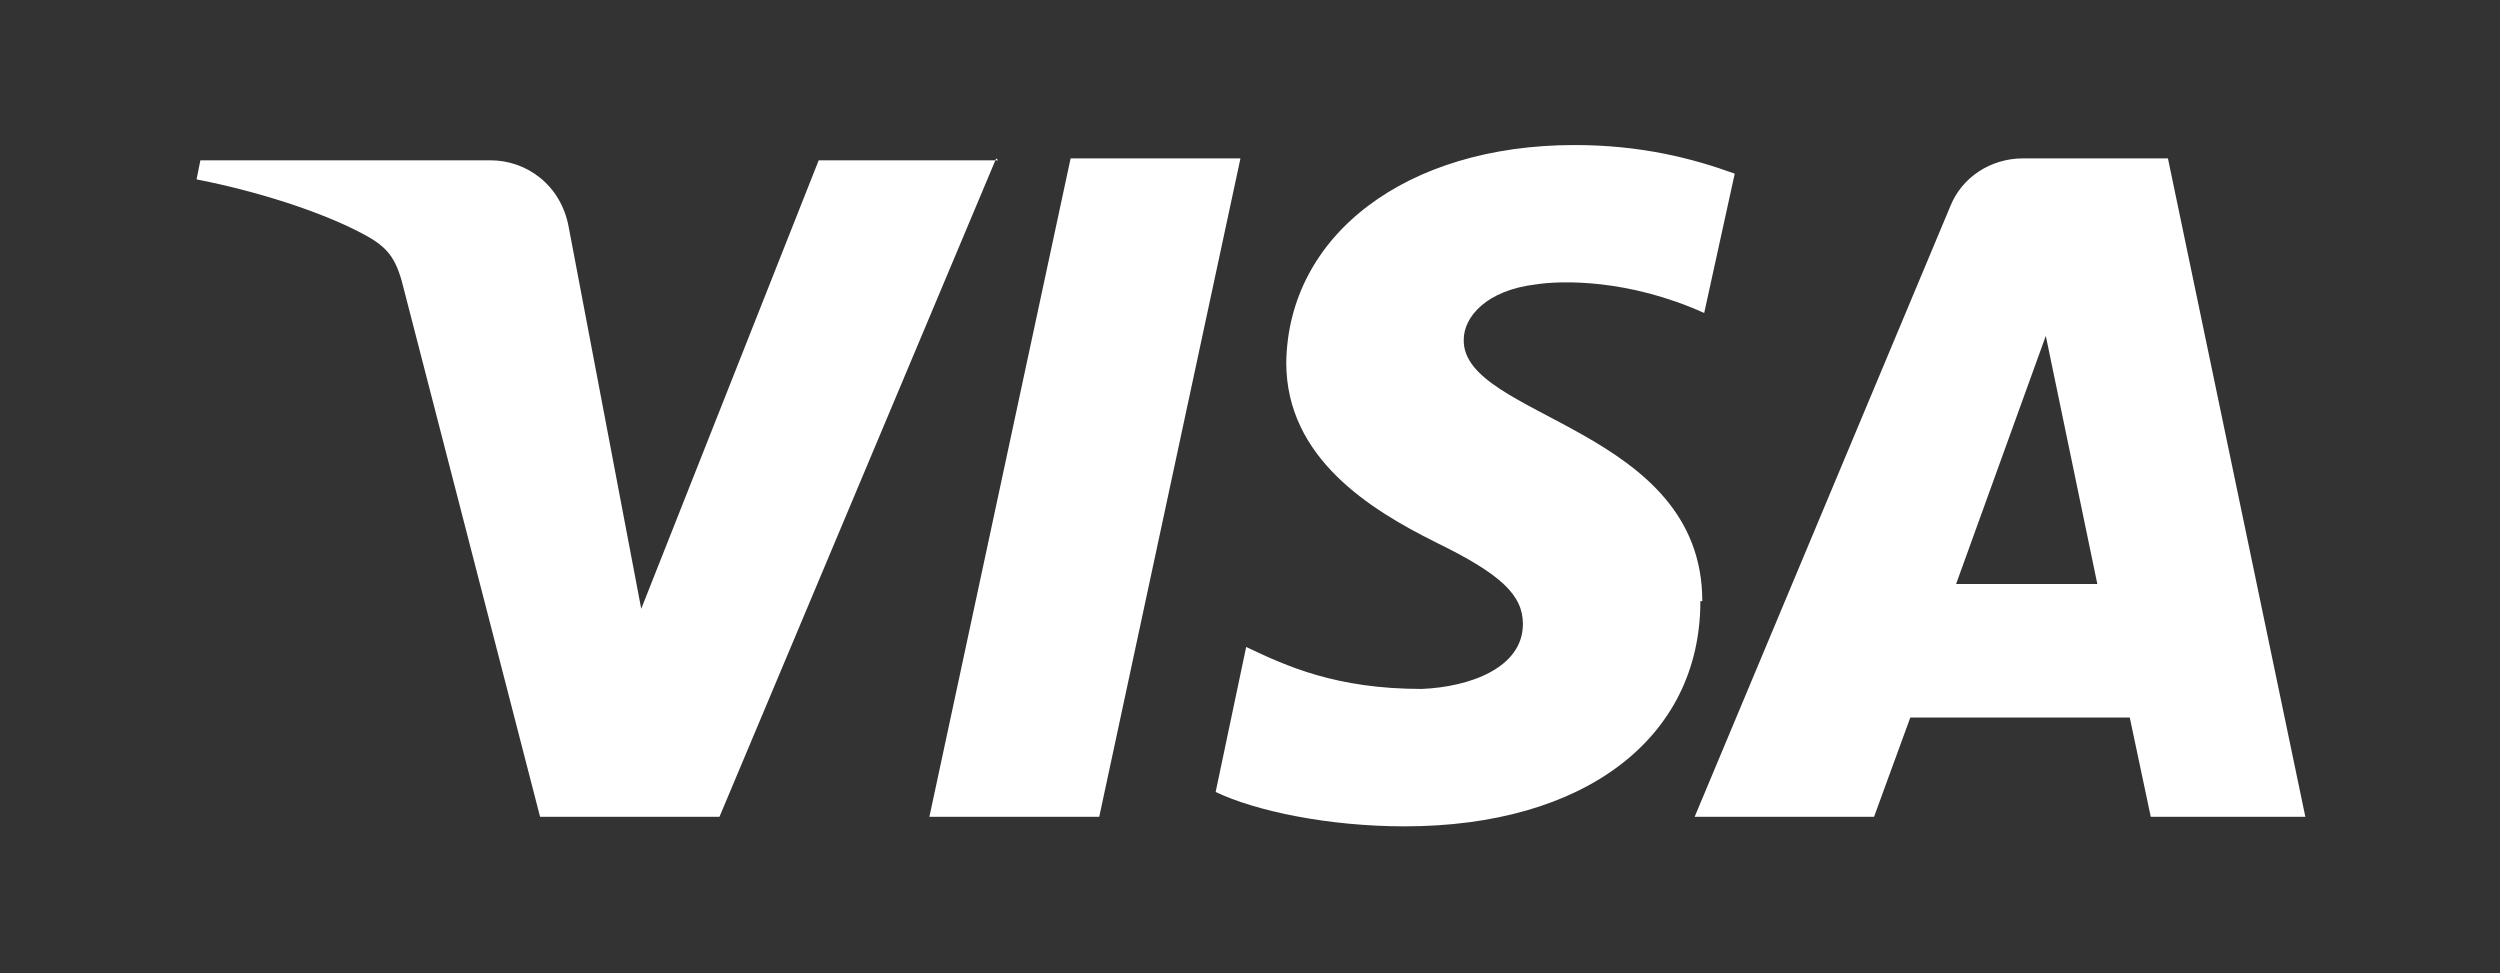 <?xml version="1.0" encoding="UTF-8"?> <svg xmlns="http://www.w3.org/2000/svg" width="131" height="51" version="1.1" viewBox="0 0 131 51"><rect x="0" y="0" width="131" height="51" fill="#333333" stroke="none"/><defs><style> .cls-1 { fill: #fff; } </style></defs><g><g id="Capa_1"><path class="cls-1" d="M52.2,8.3l-14.5,34.5h-9.4l-7.1-27.5c-.4-1.7-.8-2.3-2.1-3-2.2-1.2-5.7-2.3-8.8-2.9l.2-1h15.2c1.9,0,3.7,1.3,4.1,3.5l3.8,20,9.3-23.5h9.4ZM89.2,31.5c0-9.1-12.6-9.6-12.5-13.7,0-1.2,1.2-2.6,3.8-2.9,1.3-.2,4.8-.3,8.8,1.5l1.6-7.3c-2.2-.8-4.9-1.5-8.4-1.5-8.8,0-15,4.7-15.1,11.4,0,5,4.4,7.7,7.8,9.4,3.5,1.7,4.6,2.8,4.6,4.3,0,2.3-2.8,3.3-5.3,3.4-4.5,0-7.1-1.2-9.2-2.2l-1.6,7.6c2.1,1,5.9,1.8,9.9,1.8,9.4,0,15.5-4.6,15.5-11.8M112.5,42.8h8.3l-7.2-34.5h-7.6c-1.7,0-3.2,1-3.8,2.5l-13.4,32h9.4l1.9-5.2h11.5l1.1,5.2ZM102.5,30.6l4.7-13,2.7,13h-7.4ZM65,8.3l-7.4,34.5h-8.9l7.4-34.5h8.9Z"></path></g></g></svg> 